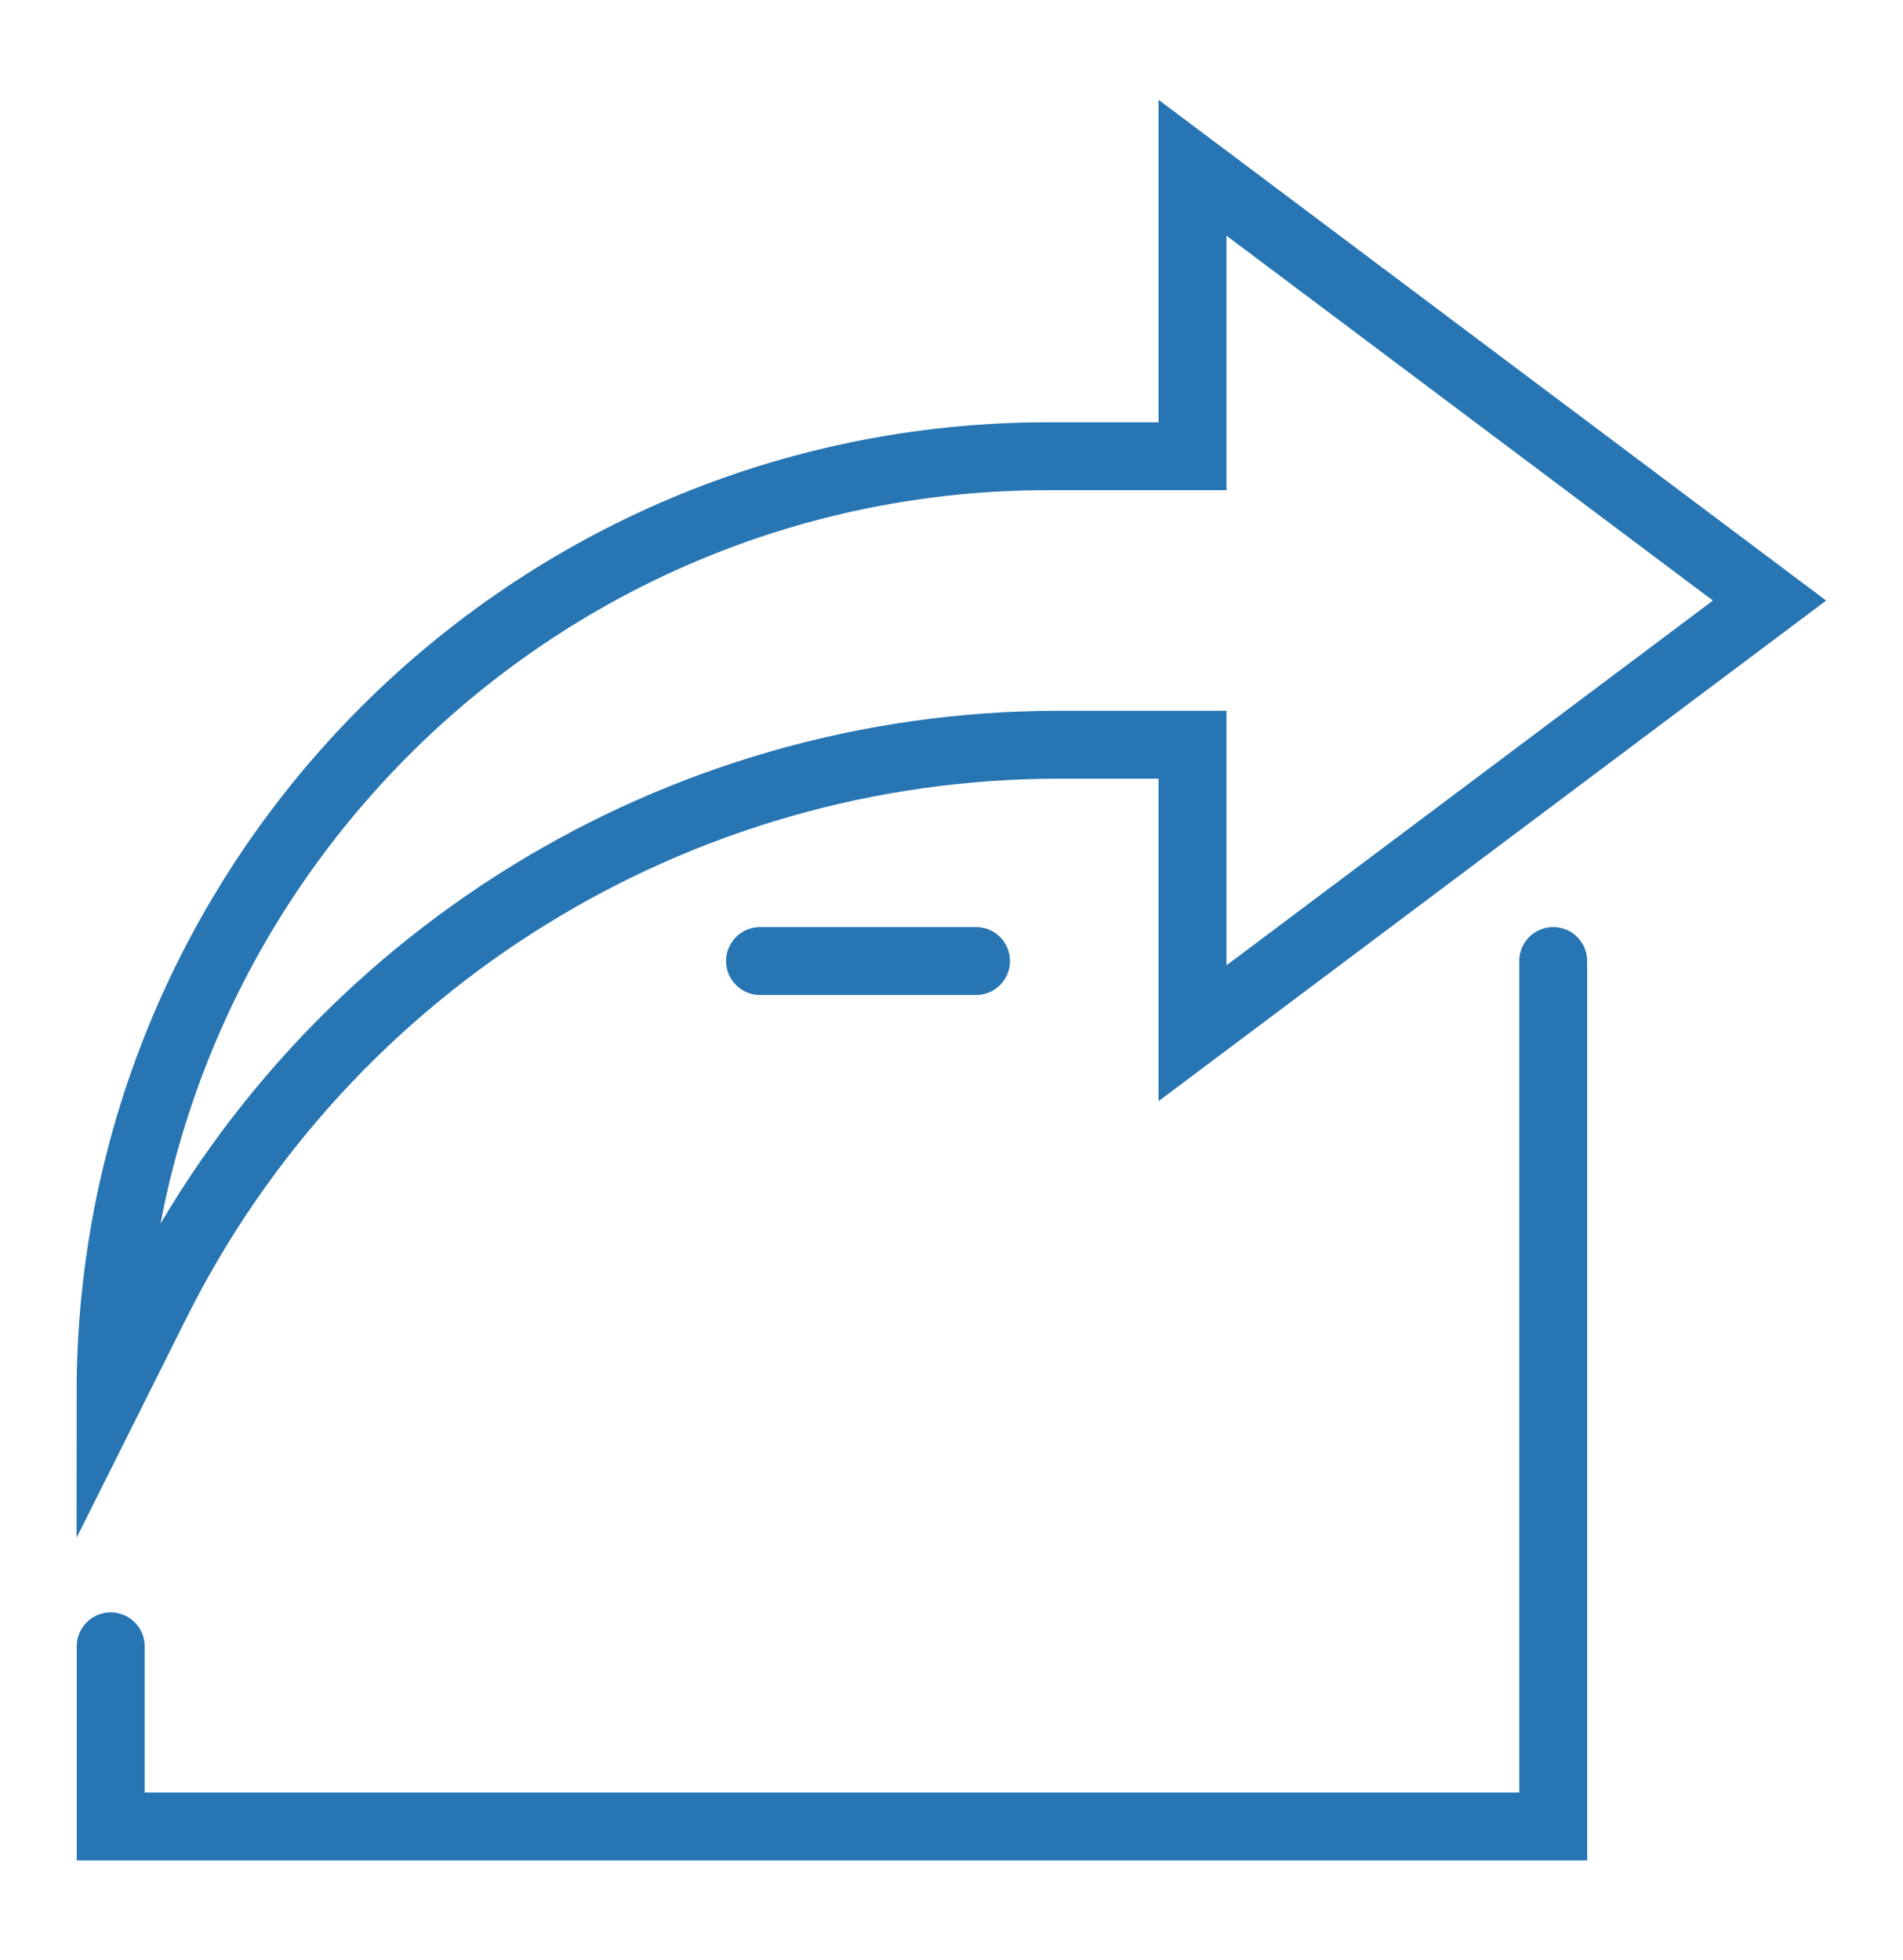 <svg xmlns="http://www.w3.org/2000/svg" xmlns:xlink="http://www.w3.org/1999/xlink" id="Layer_1" x="0px" y="0px" viewBox="0 0 112.07 115.45" style="enable-background:new 0 0 112.07 115.45;" xml:space="preserve"><style type="text/css">	.st0{fill:none;stroke:#2775B3;stroke-width:4;stroke-linecap:round;stroke-miterlimit:10;}</style><g>	<path class="st0" d="M70.23,26.87V9.88l33.98,25.49L70.23,60.85V43.86h-7.85c-22.52,0-43.12,12.73-53.19,32.87l-2.68,5.36l0,0  c0-30.5,24.72-55.22,55.22-55.22H70.23z"></path>	<polyline class="st0" points="91.47,56.6 91.47,107.57 6.52,107.57 6.52,96.96  "></polyline>	<line class="st0" x1="44.76" y1="56.6" x2="57.48" y2="56.6"></line></g></svg>